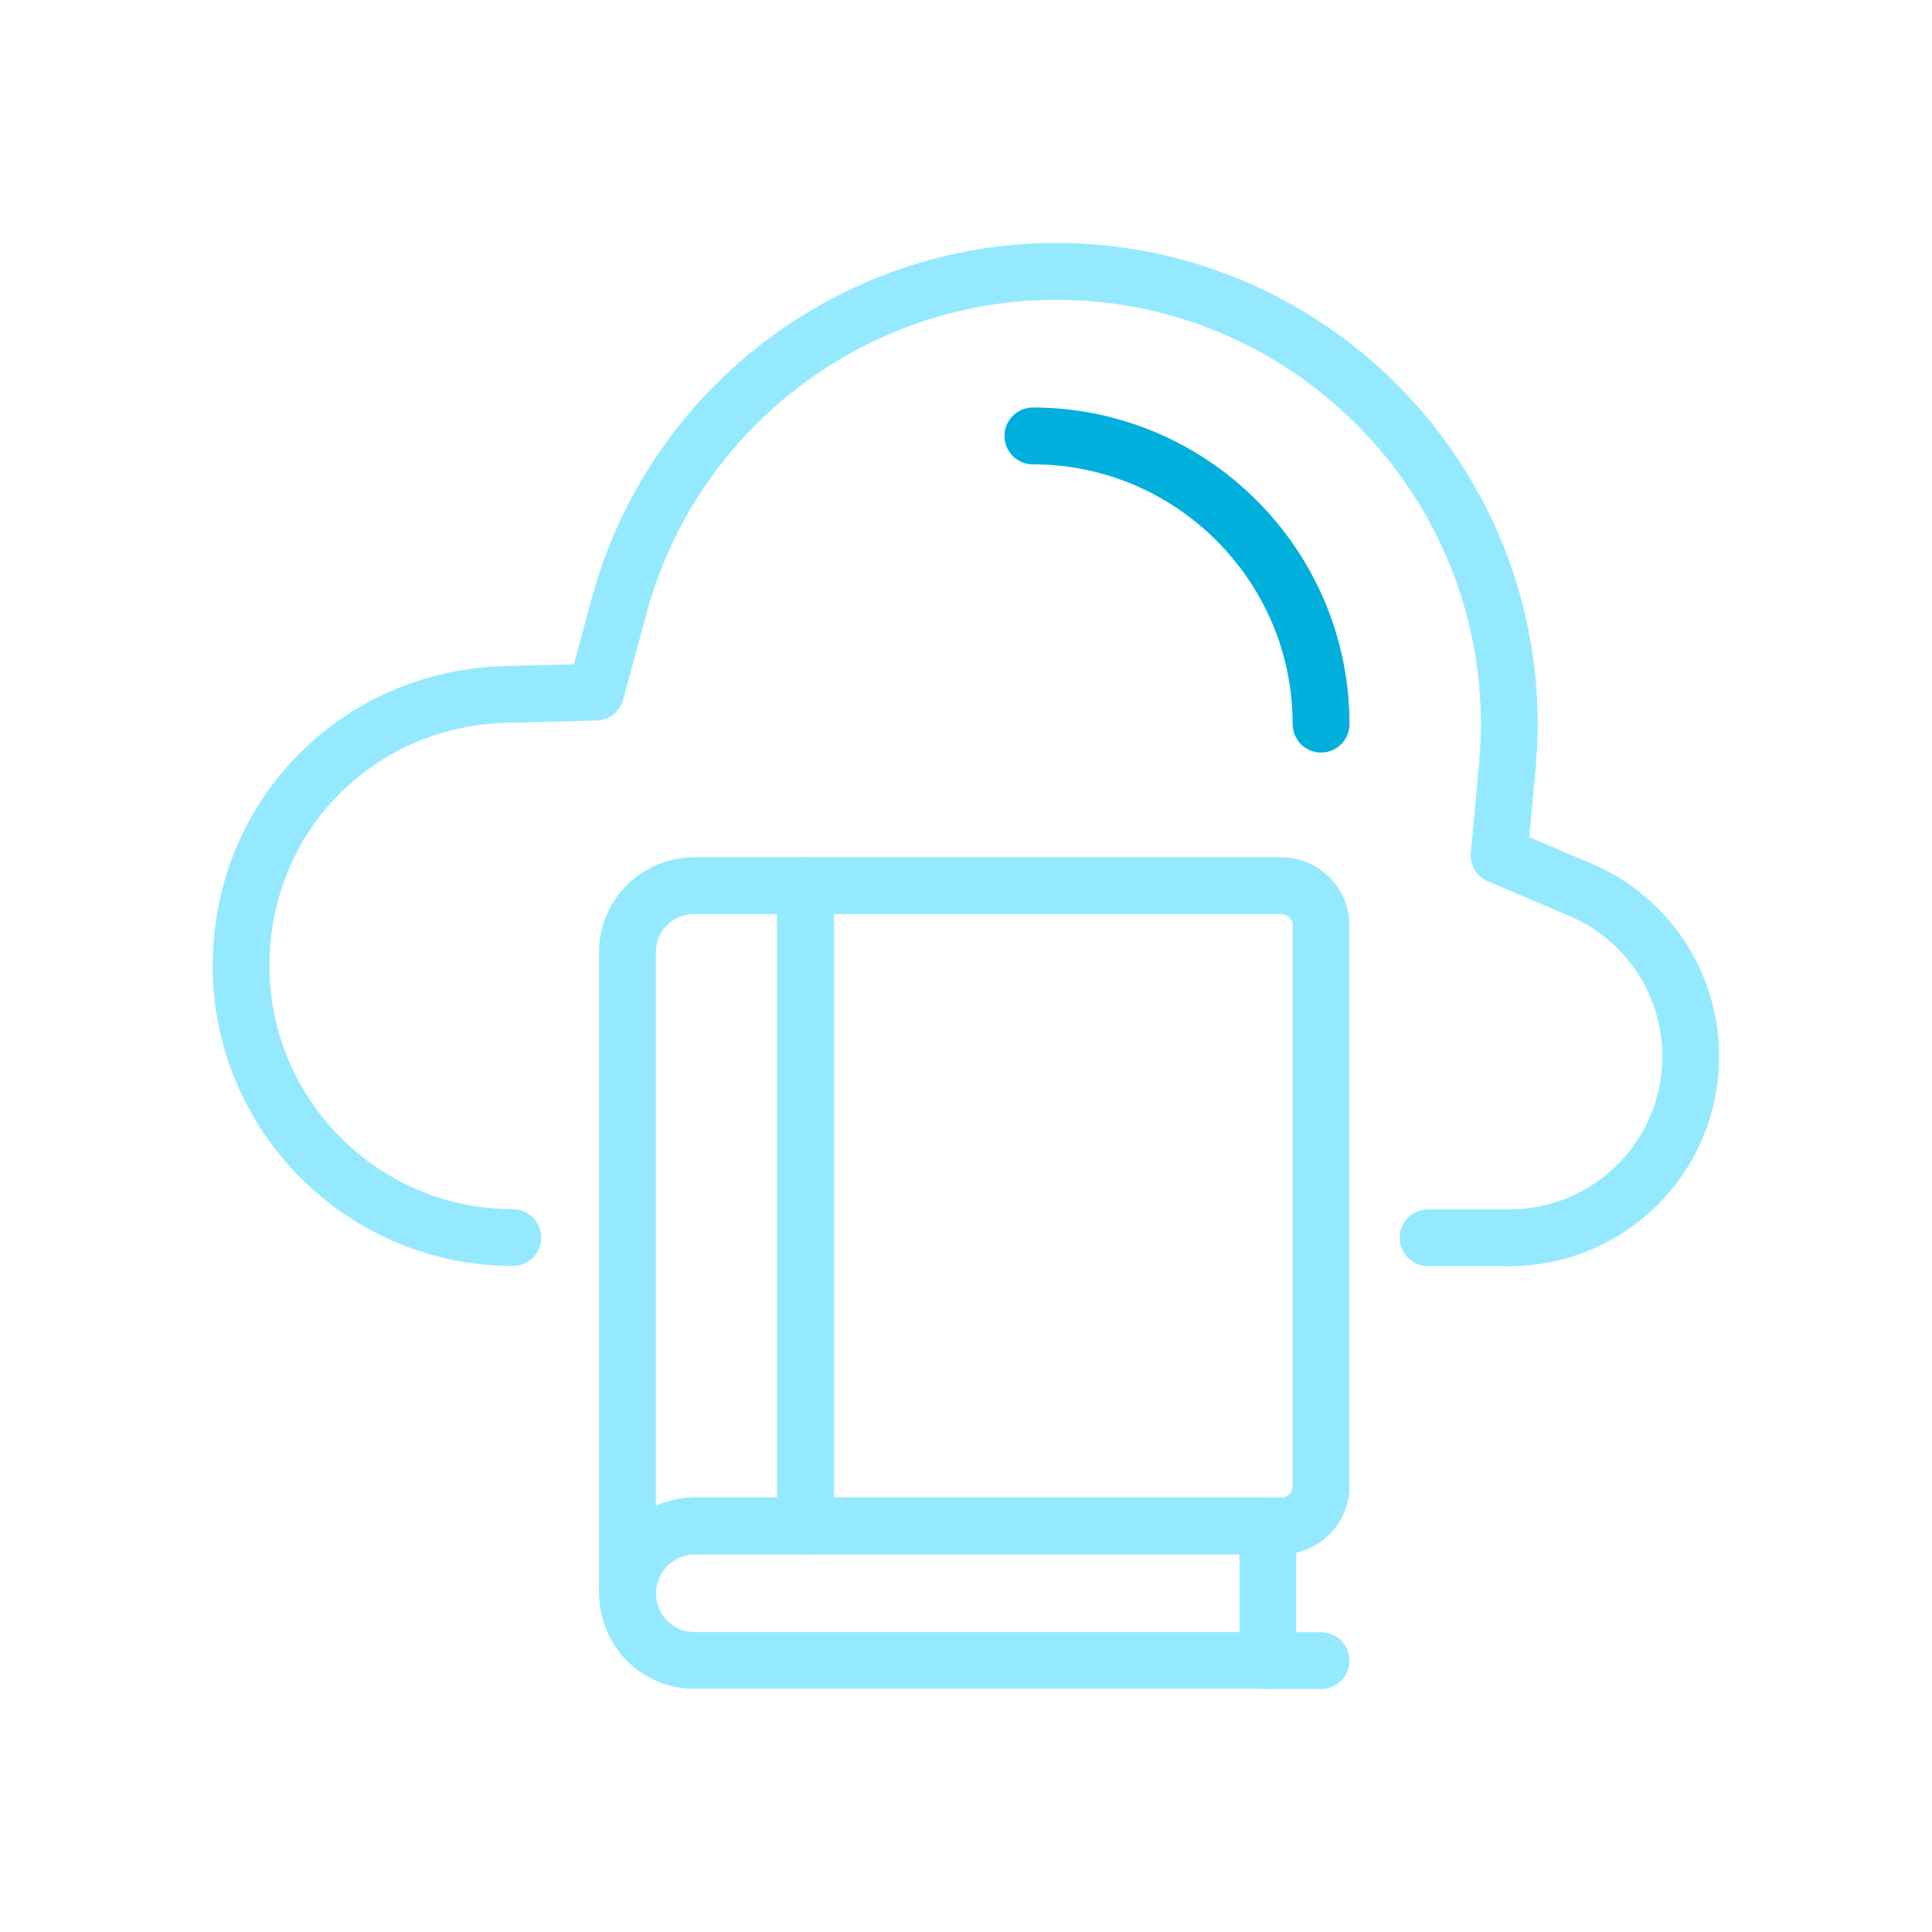 <?xml version="1.0" encoding="UTF-8"?>
<svg id="Layer_1" xmlns="http://www.w3.org/2000/svg" viewBox="0 0 102.02 102.02">
  <defs>
    <style>
      .cls-1 {
        stroke: #95e9ff;
      }

      .cls-1, .cls-2 {
        fill: none;
        stroke-linecap: round;
        stroke-linejoin: round;
        stroke-width: 3px;
      }

      .cls-2 {
        stroke: #00afdc;
      }
    </style>
  </defs>
  <g>
    <g>
      <path class="cls-1" d="M27.08,65.35c-7.91,0-14.35-6.44-14.35-14.35s6.14-14.13,13.98-14.33l4.75-.12,1.24-4.58c2.82-10.39,12.31-17.64,23.08-17.64,13.19,0,23.92,10.73,23.92,23.92,0,.73-.04,1.47-.11,2.27l-.43,4.64,4.29,1.82c3.54,1.51,5.83,4.96,5.83,8.81,0,5.28-4.29,9.57-9.57,9.57"/>
      <path class="cls-2" d="M54.54,23.02c8.39,0,15.22,6.83,15.22,15.22"/>
    </g>
    <g>
      <path class="cls-1" d="M36.66,80.58c-1.94,0-3.52,1.59-3.52,3.55s1.57,3.55,3.52,3.55h30.29v-7.11h-30.29Z"/>
      <path class="cls-1" d="M33.13,84.13c.11-2.54,2.18-3.55,3.52-3.55h5.89v-33.81h-5.89c-1.94,0-3.52,1.57-3.52,3.52v33.84h0Z"/>
      <path class="cls-1" d="M42.54,46.77v33.81h25.11c1.17,0,2.11-.94,2.11-2.11v-29.59c0-1.17-.94-2.11-2.11-2.11h-25.11Z"/>
      <line class="cls-1" x1="66.94" y1="87.69" x2="69.76" y2="87.69"/>
    </g>
  </g>
  <line class="cls-1" x1="79.72" y1="65.36" x2="75.41" y2="65.36"/>
</svg>